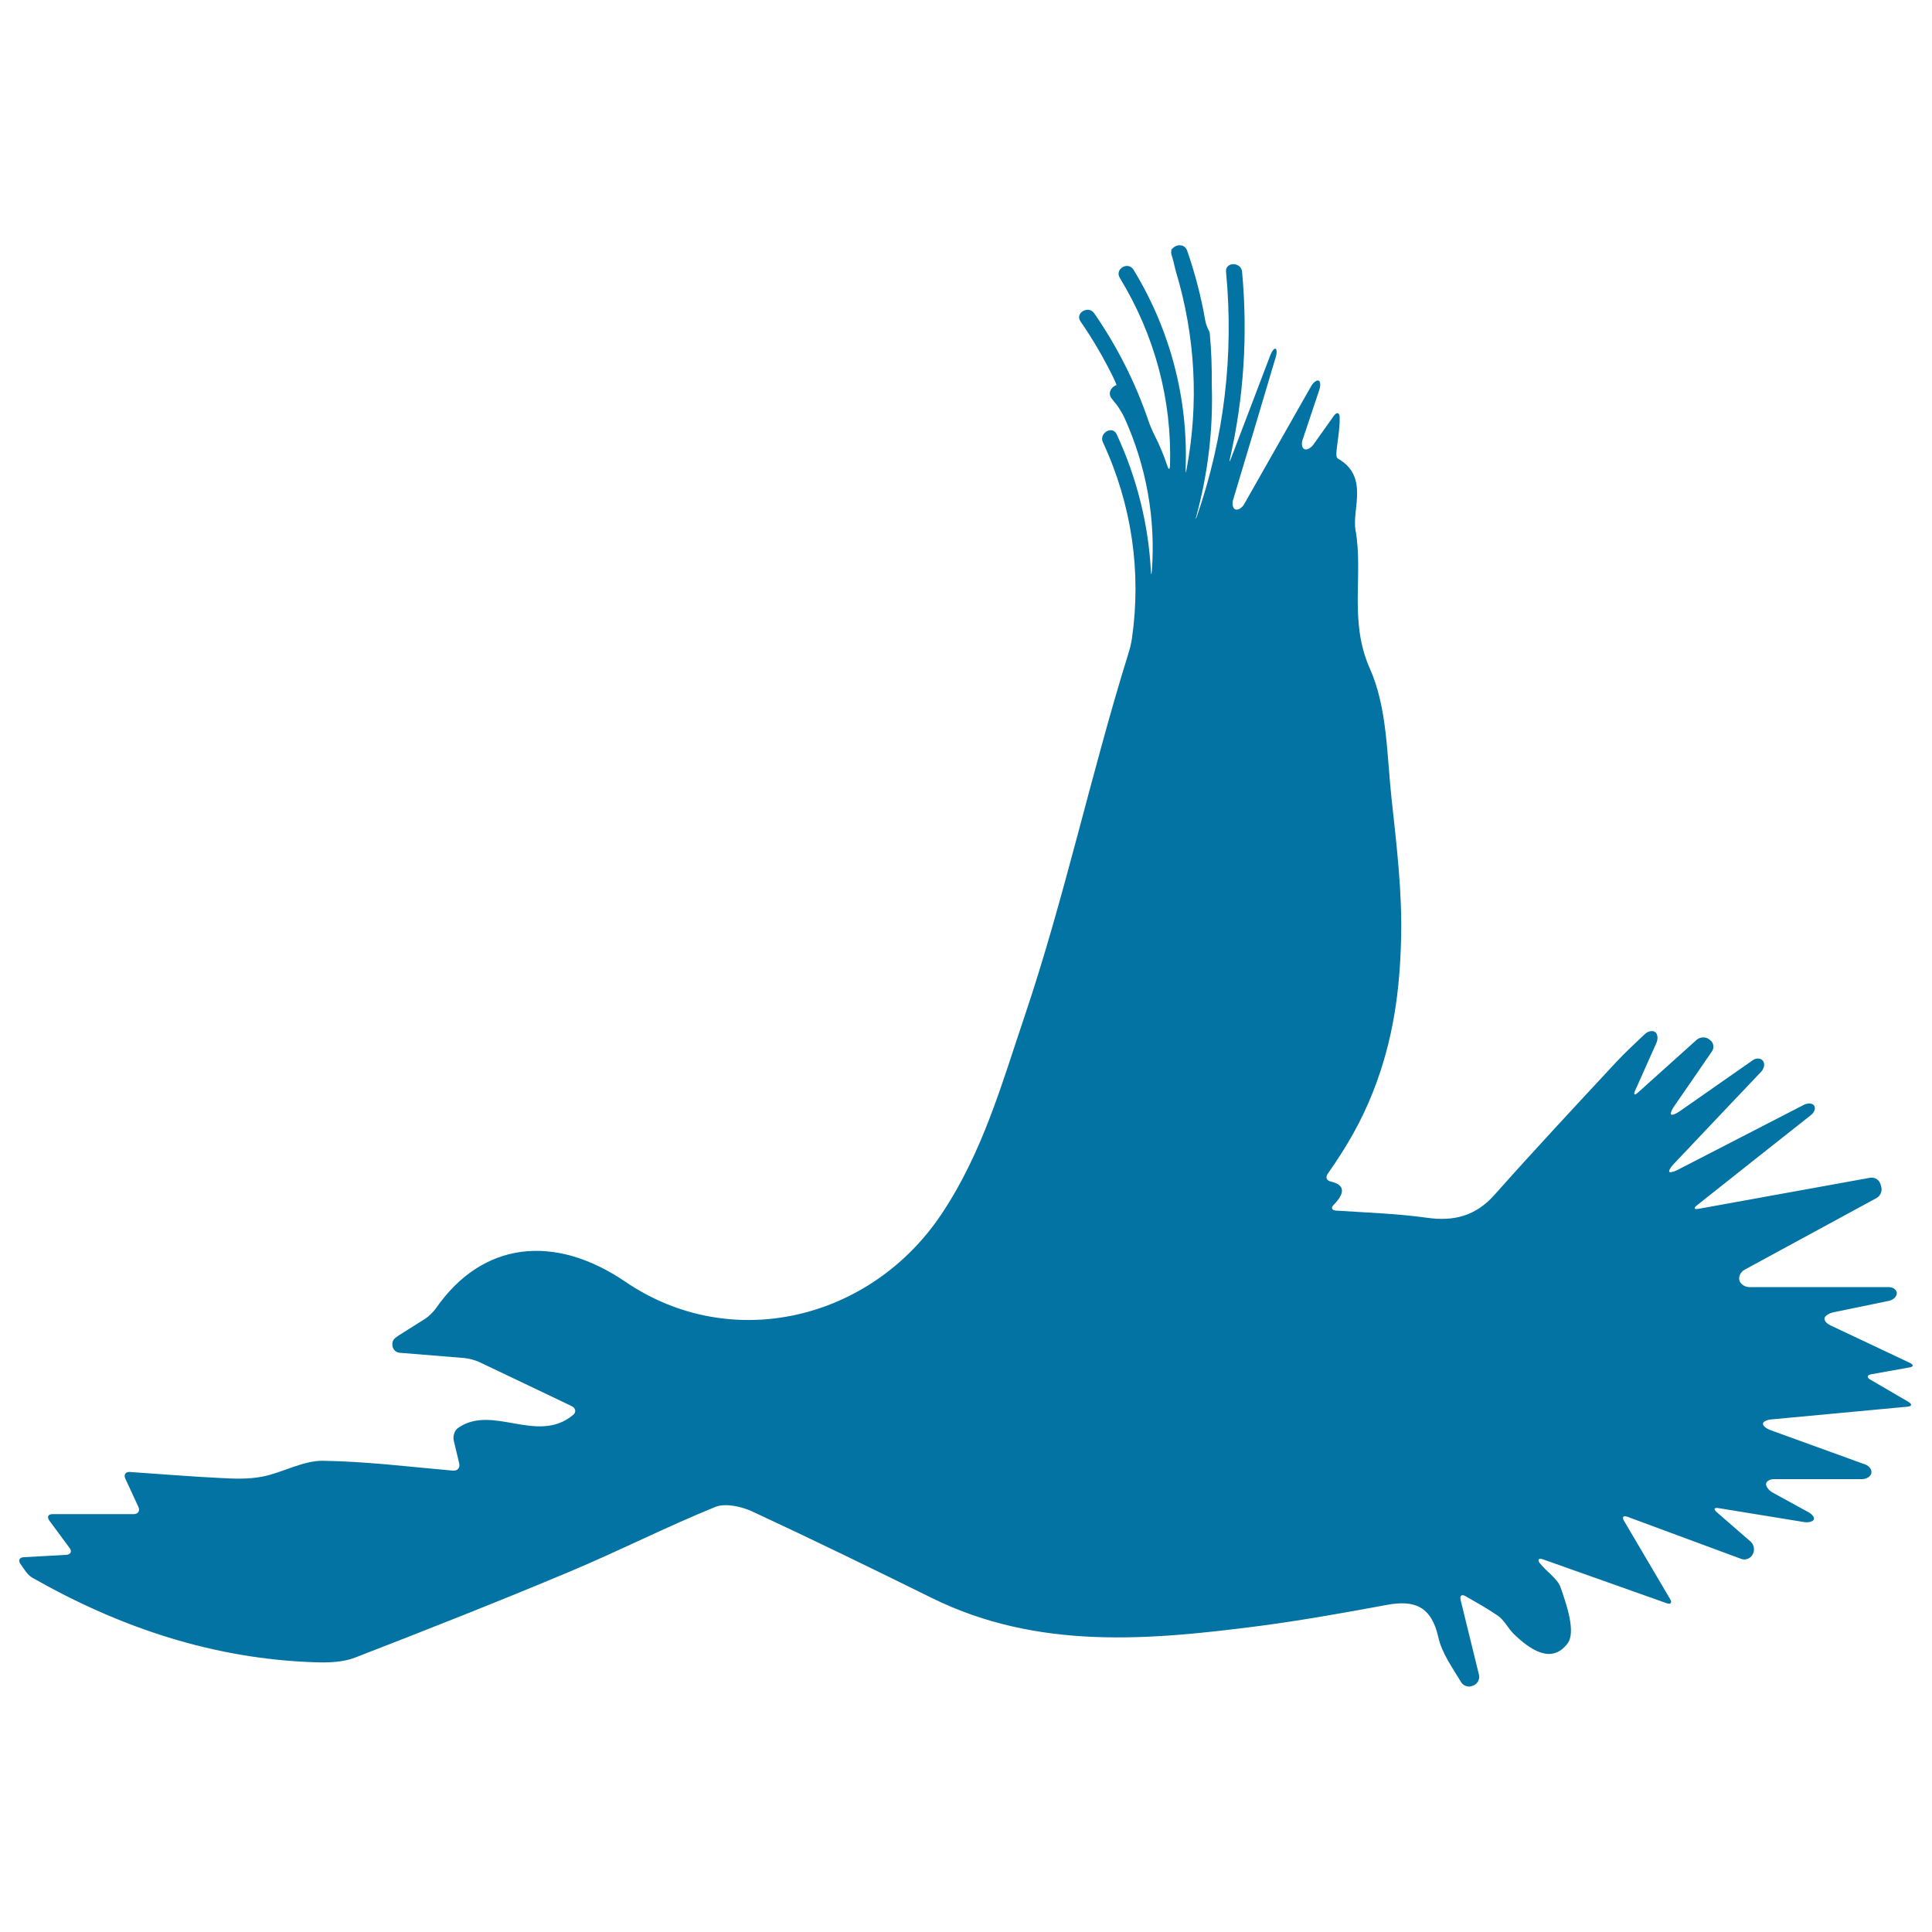 <svg xmlns="http://www.w3.org/2000/svg" viewBox="0 0 1000 1000" style="fill:#0273a2">
<title>Grouse Bird Flying Silhouette SVG icon</title>
<g><g><path d="M988.5,705.4c-15.7-7.4-28.5-13.5-41.1-19.4c-2.1-1-3.4-2.7-3-3.9c0.4-1.2,2.6-2.5,4.8-2.9c9.5-2,19.1-3.9,28.6-5.9c2.2-0.5,4-2.2,4-4c-0.1-1.7-1.9-3.1-4.2-3.1h-72.2c-2.3,0-4.6-1.6-5.1-3.5c-0.5-1.9,0.6-4.4,2.7-5.5c22.8-12.4,45.6-24.8,68.3-37.1c2-1.1,3.1-3.7,2.4-5.9c-0.1-0.5-0.3-0.9-0.4-1.4c-0.7-2.2-3-3.6-5.3-3.2c-29.2,5.3-58.4,10.6-88.9,16.1c-2.2,0.4-2.6-0.4-0.8-1.8c20-15.9,39.5-31.3,59-46.7c1.8-1.4,2.6-3.6,1.7-4.9c-0.8-1.3-3.2-1.5-5.2-0.5c-21.9,11.3-43.7,22.5-65.6,33.8c-2,1-3.9,1.4-4.2,0.9c-0.3-0.6,0.7-2.3,2.3-4c15.1-16,30.2-31.9,45.3-47.8c1.6-1.7,2-4.2,0.9-5.6c-1.1-1.5-3.5-1.6-5.3-0.3c-12.6,8.8-25.2,17.6-37.8,26.4c-1.9,1.3-3.8,2.1-4.4,1.7c-0.5-0.4,0.1-2.2,1.4-4.1c6.6-9.5,13.1-19,19.7-28.6c1.3-1.9,0.9-4.5-1-5.9c-0.2-0.1-0.3-0.3-0.5-0.4c-1.8-1.4-4.7-1.2-6.4,0.3c-9.1,8.2-18.5,16.6-30.5,27.4c-1.7,1.5-2.3,1.1-1.4-1c4.5-10.1,7.9-17.7,11.1-24.9c0.9-2.1,0.6-4.6-0.7-5.5c-1.3-1-3.7-0.5-5.4,1.1c-5,4.8-10.2,9.5-14.9,14.6c-21.1,22.7-42.2,45.3-62.8,68.5c-9.8,11-21,13.9-35.1,11.9c-15-2.1-30.1-2.6-47-3.7c-2.3-0.2-2.7-1.5-1.1-3.1c5.3-5.4,6.4-10.1-1.5-11.9c-2.2-0.5-3-2.1-1.7-4c9.8-14,17.4-27,23.6-42.8c10.4-26.5,13.8-52.3,14.4-79.1c0.6-23.9-2.3-48.1-4.9-72c-2.5-22.8-2.2-47.3-11.2-67.5c-11.1-24.8-3.3-48.7-7.5-71.9c-1.9-10.8,7.2-27.7-9.2-37c-2.1-1.2,1.3-12.2,1-21.5c-0.1-2.3-1.5-2.6-2.9-0.7l-10.6,14.9c-1.3,1.9-3.4,3-4.7,2.5c-1.3-0.5-1.7-2.7-1-4.8l8.7-26c0.7-2.2,0.6-4.3-0.4-4.7c-0.9-0.4-2.6,0.8-3.8,2.8c-11.6,20.4-23.2,40.8-34.7,61.1c-1.1,2-3.1,3.2-4.5,2.8c-1.3-0.4-1.9-2.6-1.3-4.8c7.4-24.7,14.8-49.3,22.1-74c0.7-2.2,0.6-4.2-0.1-4.4c-0.7-0.3-1.9,1.3-2.7,3.4c-6.8,17.8-13.5,35.5-20.3,53.3c-0.8,2.1-1,2.1-0.5-0.2c7.1-31.3,9.2-63.6,6.2-96.3c-0.5-5.3-8.8-5.3-8.3,0c4.1,43.2-1,85.8-15,126.3c-0.7,2.2-0.9,2.1-0.3-0.1c6-22.3,8.7-45.1,7.9-68c0.1-8.7-0.2-17.4-1-26.1c-0.1-0.7-0.2-1.2-0.5-1.7c-0.5-0.9-1.5-3.1-1.9-5.4c-2.1-12.1-5.2-24-9.3-35.9c-0.8-2.3-2.8-3.1-4.7-2.8c-2.3,0.4-3.3,2.2-3.4,2.1c-0.1-0.1-0.1-0.1-0.1,0.2c0,0.3-0.1,0.9-0.1,1.6c0,0.3,0.1,0.7,0.2,1.1c0.2,0.5,0.3,1,0.5,1.6c0.3,0.9,0.7,2.7,1,4c0.2,0.8,0.4,1.6,0.6,2.4c10.4,34.4,12,69.1,5.7,102.7c-0.1,0.5-0.2,1.1-0.3,1.6c-0.2,0.9-0.2-0.2-0.2-2.5c1.2-35.5-7.9-70.9-27-102.2c-2.8-4.5-9.9-0.4-7.1,4.2c18.2,29.9,27,63.3,26,97.1c-0.1,2.3-0.7,2.4-1.4,0.2c-1.8-5.4-4-10.7-6.6-15.8c-1-2-2.5-5.4-3.2-7.6c-6.7-19.6-16-38.1-28-55.5c-3-4.4-10.2-0.2-7.1,4.2c6.5,9.4,12.1,19.1,17,29.1c1,2.1,1.7,3.8,1.6,3.8c-0.1,0-2.2,0.7-3.1,2.8c-0.6,1.3-0.5,2.9,0.7,4.3c0.8,1,1.6,2,2.4,3c1.3,1.7,3.1,4.7,4.1,6.8c11.4,25.2,16.2,52.3,14.2,79.3c-0.2,2.3-0.4,2.3-0.5,0c-1.3-24.1-7.2-48-17.7-70.7c-2.2-4.8-9.4-0.6-7.1,4.2c15,32.3,19.9,67.2,15,101.4c-0.3,2.3-1.2,5.9-1.9,8c-19.4,62.4-33,126.4-53.9,188.3c-11.8,34.9-21.5,69.9-42.9,101.9c-36.6,54.6-108.7,72.1-163.4,34.9c-37-25.2-74.2-20.8-98.1,13.6c-1.3,1.9-3.9,4.4-5.8,5.6c-4.5,2.8-9,5.7-13.5,8.5c-0.2,0.1-0.4,0.3-0.5,0.4c-0.3,0.2-2.6,1.3-2.8,3.6c-0.3,2.2,1,4.8,3.9,5c11.1,0.9,22.2,1.8,33.2,2.7c2.3,0.2,5.8,1.1,7.9,2.1c15.4,7.3,31.2,14.9,47.8,22.8c2.1,1,2.5,3.2,0.7,4.6c-18.6,15.4-41.6-5.8-59.5,6.7c-1.9,1.3-2.8,4.4-2.2,6.7c0.8,3.3,1.7,7.2,2.8,11.7c0.5,2.2-0.9,3.9-3.2,3.7c-23-2-45.2-4.8-67.4-5.1c-10.4-0.1-20.7,6.1-31.3,8.2c-7.1,1.4-14.7,1.1-22,0.7c-14.4-0.7-28.8-1.9-46.5-3.1c-2.3-0.2-3.4,1.4-2.4,3.5c2.5,5.5,4.4,9.6,6.7,14.5c1,2.1-0.1,3.8-2.4,3.8H27.2c-2.3,0-3,1.5-1.7,3.3c4.2,5.7,7.2,9.8,10.5,14.2c1.4,1.8,0.6,3.4-1.7,3.6c-7.4,0.4-14.1,0.8-22,1.2c-2.3,0.1-3,1.7-1.7,3.5c2.3,3.3,3.8,5.8,6.1,7.1c45.5,25.9,93.9,42.1,146.6,43.8c6.8,0.2,14.2,0,20.4-2.4c37.4-14.5,74.7-29.2,111.6-44.7c25.2-10.6,49.6-23,74.9-33.3c5.2-2.1,13.4-0.3,19.1,2.3c31.2,14.5,62.2,29.6,93,44.8c54.9,27.1,112.6,21.9,170.3,14.4c21.8-2.9,43.6-6.8,65.2-10.8c14.5-2.7,23.1,0.8,26.7,16.8c1.8,8.2,7.2,15.5,11.7,23.1c1.2,2,3.8,2.9,5.9,2c0.2-0.1,0.4-0.2,0.6-0.2c2.1-0.9,3.4-3.4,2.8-5.6c-3-12.1-6-24.4-9.5-38.7c-0.5-2.2,0.6-3.1,2.6-1.9c5.9,3.4,11.5,6.5,16.7,10.1c3.3,2.3,5.2,6.4,8.1,9.3c8.4,8.2,19.7,16.1,28,5c4.3-5.8-0.4-19.8-3.7-29.1c-1.6-4.4-6.8-7.6-10.7-12.4c-1.4-1.8-0.6-2.8,1.6-2c19.9,7.1,40.1,14.2,64,22.7c2.2,0.8,3-0.2,1.8-2.2c-8.4-14.2-15.3-26-23.8-40.4c-1.2-2-0.4-2.9,1.8-2.1c22.9,8.5,41,15.2,58.9,21.8c2.1,0.8,4.7-0.2,5.8-2.2c0.1-0.1,0.1-0.3,0.2-0.4c1.1-2,0.5-4.9-1.2-6.4c-5.3-4.6-10.9-9.4-17.6-15.3c-1.7-1.5-1.3-2.4,1-2c16.2,2.6,30.3,4.9,44.2,7.2c2.3,0.4,4.5-0.2,5.1-1.2c0.5-1-0.6-2.7-2.6-3.8c-6.2-3.4-12.4-6.8-18.6-10.2c-2-1.1-3.6-3.1-3.5-4.5c0.1-1.4,1.9-2.5,4.2-2.5h45.5c2.3,0,4.5-1.4,4.8-3.1c0.4-1.7-1-3.7-3.2-4.5c-16.4-5.9-32.7-11.9-49.1-17.8c-2.1-0.8-3.9-2.2-3.8-3.3c0-1,1.9-2,4.2-2.2c22-2.1,44.3-4.1,70.6-6.6c2.3-0.2,2.5-1.3,0.5-2.5c-8-4.7-13.7-8-19.7-11.5c-2-1.1-1.8-2.4,0.5-2.8c5.9-1,11.6-2.1,19.6-3.5C990.5,707.5,990.6,706.4,988.5,705.4z"/></g></g>
</svg>